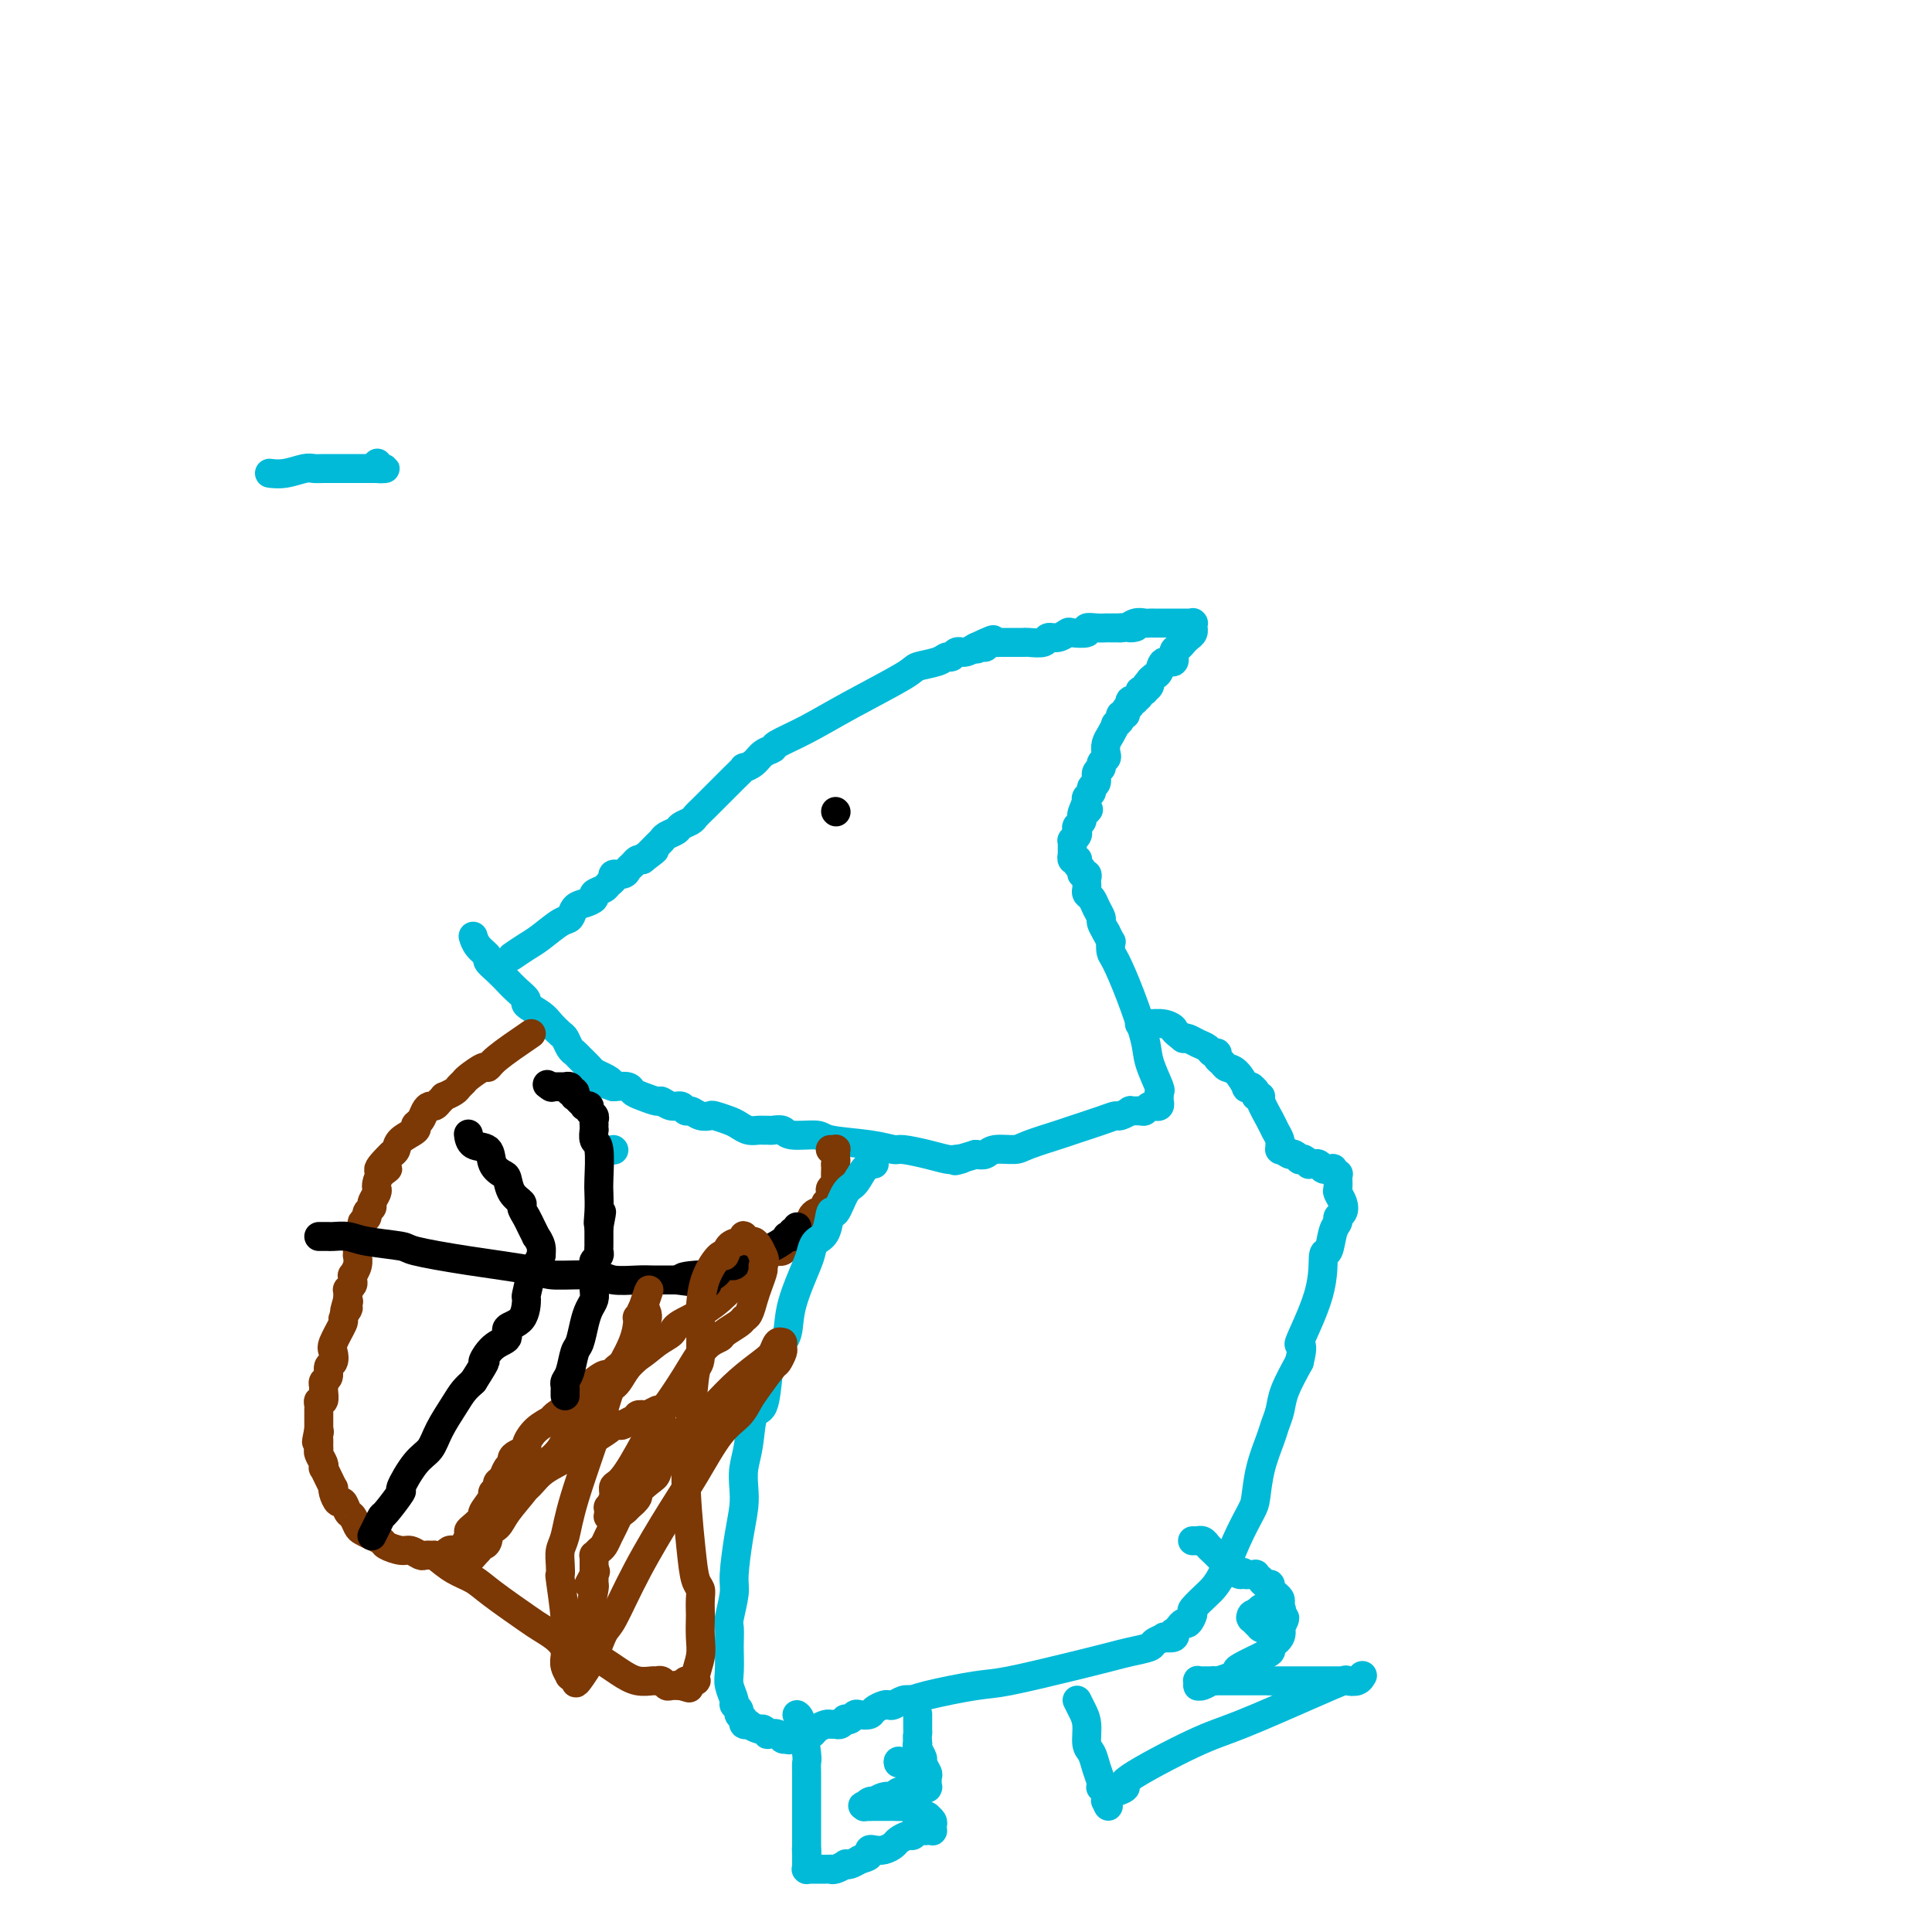 <svg viewBox='0 0 400 400' version='1.1' xmlns='http://www.w3.org/2000/svg' xmlns:xlink='http://www.w3.org/1999/xlink'><g fill='none' stroke='#00BAD8' stroke-width='6' stroke-linecap='round' stroke-linejoin='round'><path d='M127,238c0.000,0.000 0.100,0.100 0.1,0.1'/><path d='M106,198c1.035,-0.706 2.069,-1.411 3,-2c0.931,-0.589 1.757,-1.061 3,-2c1.243,-0.939 2.901,-2.346 4,-3c1.099,-0.654 1.637,-0.557 2,-1c0.363,-0.443 0.549,-1.428 1,-2c0.451,-0.572 1.167,-0.731 2,-1c0.833,-0.269 1.783,-0.649 2,-1c0.217,-0.351 -0.297,-0.672 0,-1c0.297,-0.328 1.407,-0.661 2,-1c0.593,-0.339 0.670,-0.682 1,-1c0.330,-0.318 0.915,-0.610 1,-1c0.085,-0.390 -0.328,-0.879 0,-1c0.328,-0.121 1.397,0.125 2,0c0.603,-0.125 0.739,-0.621 1,-1c0.261,-0.379 0.647,-0.640 1,-1c0.353,-0.360 0.672,-0.817 1,-1c0.328,-0.183 0.664,-0.091 1,0'/><path d='M133,178c4.432,-3.350 2.013,-1.724 1,-1c-1.013,0.724 -0.618,0.545 0,0c0.618,-0.545 1.460,-1.455 2,-2c0.540,-0.545 0.779,-0.723 1,-1c0.221,-0.277 0.426,-0.651 1,-1c0.574,-0.349 1.517,-0.673 2,-1c0.483,-0.327 0.504,-0.659 1,-1c0.496,-0.341 1.466,-0.693 2,-1c0.534,-0.307 0.632,-0.571 1,-1c0.368,-0.429 1.007,-1.023 2,-2c0.993,-0.977 2.341,-2.338 3,-3c0.659,-0.662 0.627,-0.624 1,-1c0.373,-0.376 1.149,-1.165 2,-2c0.851,-0.835 1.777,-1.716 2,-2c0.223,-0.284 -0.256,0.027 0,0c0.256,-0.027 1.248,-0.393 2,-1c0.752,-0.607 1.265,-1.454 2,-2c0.735,-0.546 1.693,-0.790 2,-1c0.307,-0.210 -0.037,-0.385 1,-1c1.037,-0.615 3.454,-1.670 6,-3c2.546,-1.330 5.221,-2.935 9,-5c3.779,-2.065 8.662,-4.591 11,-6c2.338,-1.409 2.132,-1.702 3,-2c0.868,-0.298 2.811,-0.602 4,-1c1.189,-0.398 1.624,-0.892 2,-1c0.376,-0.108 0.691,0.168 1,0c0.309,-0.168 0.610,-0.780 1,-1c0.390,-0.220 0.867,-0.049 1,0c0.133,0.049 -0.080,-0.025 0,0c0.080,0.025 0.451,0.150 1,0c0.549,-0.150 1.274,-0.575 2,-1'/><path d='M202,134c6.582,-3.090 2.537,-0.814 1,0c-1.537,0.814 -0.565,0.165 0,0c0.565,-0.165 0.725,0.152 1,0c0.275,-0.152 0.665,-0.773 1,-1c0.335,-0.227 0.614,-0.061 1,0c0.386,0.061 0.878,0.016 1,0c0.122,-0.016 -0.125,-0.004 0,0c0.125,0.004 0.621,0.001 1,0c0.379,-0.001 0.641,-0.000 1,0c0.359,0.000 0.814,0.000 1,0c0.186,-0.000 0.101,-0.000 0,0c-0.101,0.000 -0.219,-0.000 0,0c0.219,0.000 0.777,0.000 1,0c0.223,-0.000 0.113,-0.000 0,0c-0.113,0.000 -0.230,0.001 0,0c0.230,-0.001 0.806,-0.004 1,0c0.194,0.004 0.005,0.016 0,0c-0.005,-0.016 0.174,-0.061 1,0c0.826,0.061 2.299,0.226 3,0c0.701,-0.226 0.630,-0.844 1,-1c0.370,-0.156 1.180,0.151 2,0c0.820,-0.151 1.651,-0.758 2,-1c0.349,-0.242 0.217,-0.117 1,0c0.783,0.117 2.482,0.228 3,0c0.518,-0.228 -0.146,-0.793 0,-1c0.146,-0.207 1.103,-0.055 2,0c0.897,0.055 1.735,0.015 2,0c0.265,-0.015 -0.044,-0.004 0,0c0.044,0.004 0.441,0.001 1,0c0.559,-0.001 1.279,-0.001 2,0'/><path d='M232,130c5.062,-0.558 2.716,0.047 2,0c-0.716,-0.047 0.197,-0.745 1,-1c0.803,-0.255 1.496,-0.068 2,0c0.504,0.068 0.817,0.018 1,0c0.183,-0.018 0.234,-0.005 1,0c0.766,0.005 2.248,0.001 3,0c0.752,-0.001 0.775,-0.000 1,0c0.225,0.000 0.653,0.000 1,0c0.347,-0.000 0.615,-0.000 1,0c0.385,0.000 0.888,-0.000 1,0c0.112,0.000 -0.166,0.000 0,0c0.166,-0.000 0.777,-0.001 1,0c0.223,0.001 0.060,0.004 0,0c-0.060,-0.004 -0.016,-0.016 0,0c0.016,0.016 0.005,0.060 0,0c-0.005,-0.060 -0.004,-0.223 0,0c0.004,0.223 0.012,0.833 0,1c-0.012,0.167 -0.044,-0.110 0,0c0.044,0.110 0.165,0.605 0,1c-0.165,0.395 -0.617,0.688 -1,1c-0.383,0.312 -0.698,0.642 -1,1c-0.302,0.358 -0.592,0.744 -1,1c-0.408,0.256 -0.935,0.383 -1,1c-0.065,0.617 0.334,1.723 0,2c-0.334,0.277 -1.399,-0.276 -2,0c-0.601,0.276 -0.739,1.382 -1,2c-0.261,0.618 -0.646,0.748 -1,1c-0.354,0.252 -0.677,0.626 -1,1'/><path d='M238,141c-1.388,1.559 -0.357,0.456 0,0c0.357,-0.456 0.039,-0.267 0,0c-0.039,0.267 0.201,0.610 0,1c-0.201,0.390 -0.842,0.826 -1,1c-0.158,0.174 0.169,0.085 0,0c-0.169,-0.085 -0.834,-0.167 -1,0c-0.166,0.167 0.166,0.584 0,1c-0.166,0.416 -0.829,0.829 -1,1c-0.171,0.171 0.152,0.098 0,0c-0.152,-0.098 -0.777,-0.220 -1,0c-0.223,0.220 -0.045,0.781 0,1c0.045,0.219 -0.045,0.097 0,0c0.045,-0.097 0.223,-0.167 0,0c-0.223,0.167 -0.848,0.571 -1,1c-0.152,0.429 0.170,0.884 0,1c-0.170,0.116 -0.833,-0.106 -1,0c-0.167,0.106 0.162,0.542 0,1c-0.162,0.458 -0.814,0.938 -1,1c-0.186,0.062 0.095,-0.296 0,0c-0.095,0.296 -0.565,1.245 -1,2c-0.435,0.755 -0.833,1.316 -1,2c-0.167,0.684 -0.101,1.492 0,2c0.101,0.508 0.238,0.717 0,1c-0.238,0.283 -0.853,0.639 -1,1c-0.147,0.361 0.172,0.727 0,1c-0.172,0.273 -0.834,0.454 -1,1c-0.166,0.546 0.166,1.456 0,2c-0.166,0.544 -0.828,0.723 -1,1c-0.172,0.277 0.146,0.651 0,1c-0.146,0.349 -0.756,0.671 -1,1c-0.244,0.329 -0.122,0.664 0,1'/><path d='M225,166c-2.029,4.333 -0.600,2.667 0,2c0.600,-0.667 0.371,-0.333 0,0c-0.371,0.333 -0.883,0.666 -1,1c-0.117,0.334 0.161,0.668 0,1c-0.161,0.332 -0.761,0.663 -1,1c-0.239,0.337 -0.117,0.682 0,1c0.117,0.318 0.227,0.610 0,1c-0.227,0.390 -0.793,0.879 -1,1c-0.207,0.121 -0.056,-0.125 0,0c0.056,0.125 0.015,0.621 0,1c-0.015,0.379 -0.005,0.641 0,1c0.005,0.359 0.005,0.814 0,1c-0.005,0.186 -0.015,0.101 0,0c0.015,-0.101 0.056,-0.220 0,0c-0.056,0.220 -0.207,0.780 0,1c0.207,0.220 0.772,0.101 1,0c0.228,-0.101 0.117,-0.186 0,0c-0.117,0.186 -0.242,0.641 0,1c0.242,0.359 0.849,0.621 1,1c0.151,0.379 -0.156,0.875 0,1c0.156,0.125 0.773,-0.121 1,0c0.227,0.121 0.064,0.609 0,1c-0.064,0.391 -0.028,0.685 0,1c0.028,0.315 0.050,0.652 0,1c-0.050,0.348 -0.172,0.708 0,1c0.172,0.292 0.637,0.515 1,1c0.363,0.485 0.623,1.233 1,2c0.377,0.767 0.871,1.553 1,2c0.129,0.447 -0.106,0.556 0,1c0.106,0.444 0.553,1.222 1,2'/><path d='M229,193c1.316,2.663 1.106,1.822 1,2c-0.106,0.178 -0.107,1.375 0,2c0.107,0.625 0.323,0.679 1,2c0.677,1.321 1.813,3.908 3,7c1.187,3.092 2.423,6.689 3,9c0.577,2.311 0.494,3.336 1,5c0.506,1.664 1.600,3.966 2,5c0.400,1.034 0.107,0.799 0,1c-0.107,0.201 -0.029,0.837 0,1c0.029,0.163 0.009,-0.149 0,0c-0.009,0.149 -0.006,0.758 0,1c0.006,0.242 0.017,0.118 0,0c-0.017,-0.118 -0.060,-0.229 0,0c0.060,0.229 0.223,0.797 0,1c-0.223,0.203 -0.832,0.040 -1,0c-0.168,-0.040 0.105,0.042 0,0c-0.105,-0.042 -0.586,-0.208 -1,0c-0.414,0.208 -0.759,0.792 -1,1c-0.241,0.208 -0.378,0.041 -1,0c-0.622,-0.041 -1.727,0.043 -2,0c-0.273,-0.043 0.288,-0.215 0,0c-0.288,0.215 -1.424,0.816 -2,1c-0.576,0.184 -0.592,-0.049 -1,0c-0.408,0.049 -1.210,0.381 -3,1c-1.790,0.619 -4.570,1.524 -6,2c-1.430,0.476 -1.510,0.524 -3,1c-1.490,0.476 -4.391,1.382 -6,2c-1.609,0.618 -1.926,0.949 -3,1c-1.074,0.051 -2.905,-0.179 -4,0c-1.095,0.179 -1.456,0.765 -2,1c-0.544,0.235 -1.272,0.117 -2,0'/><path d='M202,239c-6.518,1.931 -3.813,1.260 -3,1c0.813,-0.260 -0.266,-0.107 -1,0c-0.734,0.107 -1.122,0.169 -2,0c-0.878,-0.169 -2.246,-0.570 -4,-1c-1.754,-0.430 -3.895,-0.890 -5,-1c-1.105,-0.110 -1.175,0.129 -2,0c-0.825,-0.129 -2.405,-0.627 -5,-1c-2.595,-0.373 -6.205,-0.622 -8,-1c-1.795,-0.378 -1.776,-0.886 -3,-1c-1.224,-0.114 -3.690,0.166 -5,0c-1.310,-0.166 -1.463,-0.777 -2,-1c-0.537,-0.223 -1.456,-0.059 -2,0c-0.544,0.059 -0.712,0.013 -1,0c-0.288,-0.013 -0.695,0.008 -1,0c-0.305,-0.008 -0.509,-0.044 -1,0c-0.491,0.044 -1.268,0.169 -2,0c-0.732,-0.169 -1.417,-0.633 -2,-1c-0.583,-0.367 -1.063,-0.638 -2,-1c-0.937,-0.362 -2.331,-0.814 -3,-1c-0.669,-0.186 -0.612,-0.107 -1,0c-0.388,0.107 -1.220,0.240 -2,0c-0.780,-0.240 -1.509,-0.853 -2,-1c-0.491,-0.147 -0.746,0.172 -1,0c-0.254,-0.172 -0.508,-0.834 -1,-1c-0.492,-0.166 -1.221,0.163 -2,0c-0.779,-0.163 -1.608,-0.818 -2,-1c-0.392,-0.182 -0.348,0.109 -1,0c-0.652,-0.109 -1.999,-0.617 -3,-1c-1.001,-0.383 -1.654,-0.642 -2,-1c-0.346,-0.358 -0.385,-0.817 -1,-1c-0.615,-0.183 -1.808,-0.092 -3,0'/><path d='M127,225c-4.837,-1.572 -1.930,-1.002 -1,-1c0.930,0.002 -0.118,-0.563 -1,-1c-0.882,-0.437 -1.598,-0.746 -2,-1c-0.402,-0.254 -0.489,-0.453 -1,-1c-0.511,-0.547 -1.445,-1.441 -2,-2c-0.555,-0.559 -0.729,-0.783 -1,-1c-0.271,-0.217 -0.637,-0.428 -1,-1c-0.363,-0.572 -0.722,-1.505 -1,-2c-0.278,-0.495 -0.476,-0.552 -1,-1c-0.524,-0.448 -1.375,-1.288 -2,-2c-0.625,-0.712 -1.023,-1.295 -2,-2c-0.977,-0.705 -2.534,-1.532 -3,-2c-0.466,-0.468 0.157,-0.576 0,-1c-0.157,-0.424 -1.094,-1.164 -2,-2c-0.906,-0.836 -1.782,-1.767 -2,-2c-0.218,-0.233 0.222,0.233 0,0c-0.222,-0.233 -1.107,-1.166 -2,-2c-0.893,-0.834 -1.795,-1.569 -2,-2c-0.205,-0.431 0.285,-0.559 0,-1c-0.285,-0.441 -1.346,-1.196 -2,-2c-0.654,-0.804 -0.901,-1.658 -1,-2c-0.099,-0.342 -0.049,-0.171 0,0'/></g>
<g fill='none' stroke='#000000' stroke-width='6' stroke-linecap='round' stroke-linejoin='round'><path d='M173,168c0.000,0.000 0.100,0.100 0.1,0.1'/></g>
<g fill='none' stroke='#7C3805' stroke-width='6' stroke-linecap='round' stroke-linejoin='round'><path d='M110,214c-2.740,1.872 -5.479,3.744 -7,5c-1.521,1.256 -1.822,1.895 -2,2c-0.178,0.105 -0.231,-0.323 -1,0c-0.769,0.323 -2.252,1.397 -3,2c-0.748,0.603 -0.760,0.735 -1,1c-0.240,0.265 -0.708,0.662 -1,1c-0.292,0.338 -0.407,0.616 -1,1c-0.593,0.384 -1.664,0.873 -2,1c-0.336,0.127 0.065,-0.108 0,0c-0.065,0.108 -0.594,0.557 -1,1c-0.406,0.443 -0.688,0.878 -1,1c-0.312,0.122 -0.655,-0.070 -1,0c-0.345,0.070 -0.691,0.403 -1,1c-0.309,0.597 -0.579,1.459 -1,2c-0.421,0.541 -0.991,0.761 -1,1c-0.009,0.239 0.544,0.497 0,1c-0.544,0.503 -2.185,1.251 -3,2c-0.815,0.749 -0.804,1.500 -1,2c-0.196,0.500 -0.598,0.750 -1,1'/><path d='M81,239c-4.668,4.515 -1.838,3.303 -1,3c0.838,-0.303 -0.315,0.304 -1,1c-0.685,0.696 -0.900,1.482 -1,2c-0.100,0.518 -0.083,0.769 0,1c0.083,0.231 0.234,0.443 0,1c-0.234,0.557 -0.851,1.459 -1,2c-0.149,0.541 0.171,0.721 0,1c-0.171,0.279 -0.834,0.655 -1,1c-0.166,0.345 0.166,0.657 0,1c-0.166,0.343 -0.829,0.717 -1,1c-0.171,0.283 0.150,0.475 0,1c-0.150,0.525 -0.772,1.385 -1,2c-0.228,0.615 -0.061,0.986 0,1c0.061,0.014 0.017,-0.331 0,0c-0.017,0.331 -0.008,1.336 0,2c0.008,0.664 0.016,0.986 0,1c-0.016,0.014 -0.057,-0.280 0,0c0.057,0.280 0.212,1.136 0,2c-0.212,0.864 -0.793,1.738 -1,2c-0.207,0.262 -0.041,-0.089 0,0c0.041,0.089 -0.041,0.616 0,1c0.041,0.384 0.207,0.624 0,1c-0.207,0.376 -0.788,0.889 -1,1c-0.212,0.111 -0.057,-0.181 0,0c0.057,0.181 0.015,0.833 0,1c-0.015,0.167 -0.004,-0.151 0,0c0.004,0.151 0.001,0.773 0,1c-0.001,0.227 -0.000,0.061 0,0c0.000,-0.061 0.000,-0.016 0,0c-0.000,0.016 -0.000,0.005 0,0c0.000,-0.005 0.000,-0.002 0,0'/><path d='M72,269c-1.392,4.869 -0.373,2.040 0,1c0.373,-1.040 0.100,-0.293 0,0c-0.100,0.293 -0.027,0.132 0,0c0.027,-0.132 0.008,-0.233 0,0c-0.008,0.233 -0.007,0.802 0,1c0.007,0.198 0.018,0.025 0,0c-0.018,-0.025 -0.065,0.098 0,0c0.065,-0.098 0.241,-0.417 0,0c-0.241,0.417 -0.901,1.569 -1,2c-0.099,0.431 0.362,0.142 0,1c-0.362,0.858 -1.546,2.864 -2,4c-0.454,1.136 -0.178,1.404 0,2c0.178,0.596 0.258,1.522 0,2c-0.258,0.478 -0.854,0.508 -1,1c-0.146,0.492 0.158,1.446 0,2c-0.158,0.554 -0.778,0.708 -1,1c-0.222,0.292 -0.045,0.722 0,1c0.045,0.278 -0.040,0.404 0,1c0.040,0.596 0.207,1.660 0,2c-0.207,0.340 -0.788,-0.046 -1,0c-0.212,0.046 -0.057,0.524 0,1c0.057,0.476 0.015,0.951 0,1c-0.015,0.049 -0.004,-0.327 0,0c0.004,0.327 0.001,1.358 0,2c-0.001,0.642 -0.000,0.894 0,1c0.000,0.106 0.000,0.067 0,0c-0.000,-0.067 -0.000,-0.162 0,0c0.000,0.162 0.000,0.581 0,1'/><path d='M66,296c-0.928,4.415 -0.249,1.954 0,1c0.249,-0.954 0.067,-0.400 0,0c-0.067,0.400 -0.018,0.647 0,1c0.018,0.353 0.005,0.813 0,1c-0.005,0.187 -0.001,0.102 0,0c0.001,-0.102 -0.001,-0.221 0,0c0.001,0.221 0.004,0.784 0,1c-0.004,0.216 -0.015,0.087 0,0c0.015,-0.087 0.056,-0.130 0,0c-0.056,0.130 -0.208,0.433 0,1c0.208,0.567 0.778,1.399 1,2c0.222,0.601 0.098,0.969 0,1c-0.098,0.031 -0.171,-0.277 0,0c0.171,0.277 0.585,1.140 1,2c0.415,0.860 0.832,1.717 1,2c0.168,0.283 0.086,-0.008 0,0c-0.086,0.008 -0.178,0.316 0,1c0.178,0.684 0.625,1.745 1,2c0.375,0.255 0.677,-0.297 1,0c0.323,0.297 0.667,1.441 1,2c0.333,0.559 0.657,0.531 1,1c0.343,0.469 0.706,1.435 1,2c0.294,0.565 0.519,0.730 1,1c0.481,0.270 1.217,0.646 2,1c0.783,0.354 1.614,0.687 2,1c0.386,0.313 0.326,0.606 1,1c0.674,0.394 2.081,0.890 3,1c0.919,0.110 1.349,-0.166 2,0c0.651,0.166 1.521,0.776 2,1c0.479,0.224 0.565,0.064 1,0c0.435,-0.064 1.217,-0.032 2,0'/><path d='M90,322c2.770,0.778 2.195,0.222 2,0c-0.195,-0.222 -0.011,-0.112 0,0c0.011,0.112 -0.152,0.224 0,0c0.152,-0.224 0.619,-0.785 1,-1c0.381,-0.215 0.676,-0.085 1,0c0.324,0.085 0.677,0.126 1,0c0.323,-0.126 0.617,-0.419 1,-1c0.383,-0.581 0.857,-1.449 1,-2c0.143,-0.551 -0.045,-0.785 0,-1c0.045,-0.215 0.323,-0.411 1,-1c0.677,-0.589 1.755,-1.572 2,-2c0.245,-0.428 -0.341,-0.300 0,-1c0.341,-0.700 1.611,-2.228 2,-3c0.389,-0.772 -0.103,-0.788 0,-1c0.103,-0.212 0.802,-0.620 1,-1c0.198,-0.380 -0.105,-0.732 0,-1c0.105,-0.268 0.618,-0.453 1,-1c0.382,-0.547 0.632,-1.456 1,-2c0.368,-0.544 0.854,-0.721 1,-1c0.146,-0.279 -0.047,-0.658 0,-1c0.047,-0.342 0.335,-0.645 1,-1c0.665,-0.355 1.706,-0.762 2,-1c0.294,-0.238 -0.159,-0.305 0,-1c0.159,-0.695 0.931,-2.016 2,-3c1.069,-0.984 2.437,-1.629 3,-2c0.563,-0.371 0.322,-0.466 1,-1c0.678,-0.534 2.276,-1.505 3,-2c0.724,-0.495 0.576,-0.514 1,-1c0.424,-0.486 1.422,-1.438 2,-2c0.578,-0.562 0.737,-0.732 1,-1c0.263,-0.268 0.632,-0.634 1,-1'/><path d='M123,286c3.084,-2.447 2.795,-1.065 3,-1c0.205,0.065 0.904,-1.189 2,-2c1.096,-0.811 2.589,-1.180 4,-2c1.411,-0.820 2.741,-2.092 4,-3c1.259,-0.908 2.448,-1.452 3,-2c0.552,-0.548 0.466,-1.101 2,-2c1.534,-0.899 4.687,-2.146 8,-5c3.313,-2.854 6.784,-7.316 9,-9c2.216,-1.684 3.176,-0.588 4,-1c0.824,-0.412 1.513,-2.330 2,-3c0.487,-0.670 0.771,-0.091 1,0c0.229,0.091 0.404,-0.305 1,-1c0.596,-0.695 1.614,-1.689 2,-2c0.386,-0.311 0.141,0.061 0,0c-0.141,-0.061 -0.178,-0.556 0,-1c0.178,-0.444 0.570,-0.836 1,-1c0.430,-0.164 0.899,-0.101 1,0c0.101,0.101 -0.165,0.239 0,0c0.165,-0.239 0.763,-0.855 1,-1c0.237,-0.145 0.115,0.183 0,0c-0.115,-0.183 -0.223,-0.875 0,-1c0.223,-0.125 0.778,0.319 1,0c0.222,-0.319 0.112,-1.399 0,-2c-0.112,-0.601 -0.226,-0.721 0,-1c0.226,-0.279 0.793,-0.715 1,-1c0.207,-0.285 0.056,-0.419 0,-1c-0.056,-0.581 -0.015,-1.609 0,-2c0.015,-0.391 0.004,-0.144 0,0c-0.004,0.144 -0.001,0.184 0,0c0.001,-0.184 0.001,-0.592 0,-1'/><path d='M173,241c0.155,-1.399 0.043,-0.897 0,-1c-0.043,-0.103 -0.015,-0.812 0,-1c0.015,-0.188 0.018,0.146 0,0c-0.018,-0.146 -0.057,-0.771 0,-1c0.057,-0.229 0.211,-0.061 0,0c-0.211,0.061 -0.788,0.017 -1,0c-0.212,-0.017 -0.061,-0.005 0,0c0.061,0.005 0.030,0.002 0,0'/></g>
<g fill='none' stroke='#000000' stroke-width='6' stroke-linecap='round' stroke-linejoin='round'><path d='M77,318c0.314,-0.616 0.628,-1.232 1,-2c0.372,-0.768 0.802,-1.686 1,-2c0.198,-0.314 0.164,-0.022 1,-1c0.836,-0.978 2.540,-3.225 3,-4c0.460,-0.775 -0.326,-0.076 0,-1c0.326,-0.924 1.764,-3.469 3,-5c1.236,-1.531 2.270,-2.048 3,-3c0.730,-0.952 1.154,-2.338 2,-4c0.846,-1.662 2.112,-3.601 3,-5c0.888,-1.399 1.396,-2.257 2,-3c0.604,-0.743 1.302,-1.372 2,-2'/><path d='M98,286c3.632,-5.699 2.213,-3.947 2,-4c-0.213,-0.053 0.780,-1.910 2,-3c1.220,-1.090 2.666,-1.413 3,-2c0.334,-0.587 -0.443,-1.439 0,-2c0.443,-0.561 2.107,-0.831 3,-2c0.893,-1.169 1.014,-3.235 1,-4c-0.014,-0.765 -0.162,-0.228 0,-1c0.162,-0.772 0.633,-2.853 1,-4c0.367,-1.147 0.630,-1.359 1,-2c0.370,-0.641 0.846,-1.711 1,-2c0.154,-0.289 -0.014,0.204 0,0c0.014,-0.204 0.211,-1.104 0,-2c-0.211,-0.896 -0.831,-1.788 -1,-2c-0.169,-0.212 0.114,0.256 0,0c-0.114,-0.256 -0.626,-1.236 -1,-2c-0.374,-0.764 -0.611,-1.312 -1,-2c-0.389,-0.688 -0.929,-1.518 -1,-2c-0.071,-0.482 0.328,-0.617 0,-1c-0.328,-0.383 -1.381,-1.013 -2,-2c-0.619,-0.987 -0.803,-2.329 -1,-3c-0.197,-0.671 -0.407,-0.671 -1,-1c-0.593,-0.329 -1.571,-0.989 -2,-2c-0.429,-1.011 -0.311,-2.374 -1,-3c-0.689,-0.626 -2.186,-0.515 -3,-1c-0.814,-0.485 -0.947,-1.567 -1,-2c-0.053,-0.433 -0.027,-0.216 0,0'/><path d='M66,256c0.320,0.002 0.640,0.003 1,0c0.360,-0.003 0.759,-0.012 1,0c0.241,0.012 0.323,0.044 1,0c0.677,-0.044 1.948,-0.164 3,0c1.052,0.164 1.886,0.611 4,1c2.114,0.389 5.509,0.721 7,1c1.491,0.279 1.078,0.504 3,1c1.922,0.496 6.178,1.261 11,2c4.822,0.739 10.208,1.452 13,2c2.792,0.548 2.989,0.931 5,1c2.011,0.069 5.837,-0.178 8,0c2.163,0.178 2.663,0.780 4,1c1.337,0.220 3.510,0.059 5,0c1.490,-0.059 2.296,-0.016 3,0c0.704,0.016 1.305,0.004 2,0c0.695,-0.004 1.484,-0.001 2,0c0.516,0.001 0.758,0.001 1,0'/><path d='M140,265c11.793,1.454 4.276,0.588 2,0c-2.276,-0.588 0.688,-0.898 2,-1c1.312,-0.102 0.971,0.003 1,0c0.029,-0.003 0.429,-0.113 1,0c0.571,0.113 1.313,0.449 2,0c0.687,-0.449 1.319,-1.682 2,-2c0.681,-0.318 1.412,0.279 2,0c0.588,-0.279 1.032,-1.434 2,-2c0.968,-0.566 2.460,-0.543 4,-1c1.540,-0.457 3.130,-1.394 4,-2c0.870,-0.606 1.022,-0.881 1,-1c-0.022,-0.119 -0.216,-0.084 0,0c0.216,0.084 0.842,0.215 1,0c0.158,-0.215 -0.154,-0.776 0,-1c0.154,-0.224 0.773,-0.112 1,0c0.227,0.112 0.061,0.222 0,0c-0.061,-0.222 -0.017,-0.778 0,-1c0.017,-0.222 0.009,-0.111 0,0'/><path d='M117,289c-0.006,-0.332 -0.013,-0.663 0,-1c0.013,-0.337 0.045,-0.679 0,-1c-0.045,-0.321 -0.167,-0.620 0,-1c0.167,-0.380 0.622,-0.840 1,-2c0.378,-1.160 0.679,-3.021 1,-4c0.321,-0.979 0.660,-1.076 1,-2c0.340,-0.924 0.679,-2.674 1,-4c0.321,-1.326 0.622,-2.229 1,-3c0.378,-0.771 0.832,-1.411 1,-2c0.168,-0.589 0.049,-1.127 0,-2c-0.049,-0.873 -0.027,-2.079 0,-3c0.027,-0.921 0.060,-1.556 0,-2c-0.060,-0.444 -0.212,-0.696 0,-1c0.212,-0.304 0.789,-0.658 1,-1c0.211,-0.342 0.057,-0.672 0,-1c-0.057,-0.328 -0.015,-0.655 0,-1c0.015,-0.345 0.004,-0.708 0,-1c-0.004,-0.292 -0.001,-0.512 0,-1c0.001,-0.488 0.001,-1.244 0,-2'/><path d='M124,254c1.083,-5.578 0.291,-2.024 0,-1c-0.291,1.024 -0.082,-0.484 0,-2c0.082,-1.516 0.036,-3.041 0,-4c-0.036,-0.959 -0.062,-1.352 0,-3c0.062,-1.648 0.213,-4.550 0,-6c-0.213,-1.450 -0.789,-1.449 -1,-2c-0.211,-0.551 -0.055,-1.653 0,-2c0.055,-0.347 0.011,0.062 0,0c-0.011,-0.062 0.012,-0.595 0,-1c-0.012,-0.405 -0.060,-0.683 0,-1c0.060,-0.317 0.227,-0.673 0,-1c-0.227,-0.327 -0.848,-0.626 -1,-1c-0.152,-0.374 0.166,-0.822 0,-1c-0.166,-0.178 -0.815,-0.085 -1,0c-0.185,0.085 0.095,0.163 0,0c-0.095,-0.163 -0.565,-0.565 -1,-1c-0.435,-0.435 -0.834,-0.901 -1,-1c-0.166,-0.099 -0.097,0.171 0,0c0.097,-0.171 0.223,-0.782 0,-1c-0.223,-0.218 -0.796,-0.044 -1,0c-0.204,0.044 -0.040,-0.041 0,0c0.040,0.041 -0.046,0.207 0,0c0.046,-0.207 0.222,-0.788 0,-1c-0.222,-0.212 -0.843,-0.057 -1,0c-0.157,0.057 0.151,0.015 0,0c-0.151,-0.015 -0.762,-0.004 -1,0c-0.238,0.004 -0.102,0.001 0,0c0.102,-0.001 0.172,-0.000 0,0c-0.172,0.000 -0.585,0.000 -1,0c-0.415,-0.000 -0.833,-0.000 -1,0c-0.167,0.000 -0.084,0.000 0,0'/><path d='M114,225c-1.393,-0.929 -0.375,-0.250 0,0c0.375,0.250 0.107,0.071 0,0c-0.107,-0.071 -0.054,-0.036 0,0'/></g>
<g fill='none' stroke='#00BAD8' stroke-width='6' stroke-linecap='round' stroke-linejoin='round'><path d='M181,241c-0.665,0.109 -1.330,0.218 -2,1c-0.670,0.782 -1.344,2.237 -2,3c-0.656,0.763 -1.293,0.833 -2,2c-0.707,1.167 -1.485,3.429 -2,4c-0.515,0.571 -0.766,-0.550 -1,0c-0.234,0.550 -0.452,2.771 -1,4c-0.548,1.229 -1.427,1.466 -2,2c-0.573,0.534 -0.839,1.364 -1,2c-0.161,0.636 -0.219,1.078 -1,3c-0.781,1.922 -2.287,5.325 -3,8c-0.713,2.675 -0.632,4.621 -1,6c-0.368,1.379 -1.184,2.189 -2,3'/><path d='M161,279c-1.659,4.409 -1.807,4.433 -2,6c-0.193,1.567 -0.430,4.677 -1,6c-0.570,1.323 -1.473,0.859 -2,2c-0.527,1.141 -0.680,3.886 -1,6c-0.320,2.114 -0.808,3.595 -1,5c-0.192,1.405 -0.089,2.733 0,4c0.089,1.267 0.164,2.472 0,4c-0.164,1.528 -0.566,3.377 -1,6c-0.434,2.623 -0.901,6.019 -1,8c-0.099,1.981 0.170,2.545 0,4c-0.170,1.455 -0.777,3.800 -1,5c-0.223,1.200 -0.061,1.254 0,2c0.061,0.746 0.020,2.182 0,3c-0.020,0.818 -0.021,1.017 0,2c0.021,0.983 0.062,2.750 0,4c-0.062,1.250 -0.228,1.984 0,3c0.228,1.016 0.850,2.313 1,3c0.150,0.687 -0.171,0.762 0,1c0.171,0.238 0.835,0.638 1,1c0.165,0.362 -0.168,0.684 0,1c0.168,0.316 0.836,0.625 1,1c0.164,0.375 -0.178,0.818 0,1c0.178,0.182 0.875,0.105 1,0c0.125,-0.105 -0.322,-0.238 0,0c0.322,0.238 1.414,0.847 2,1c0.586,0.153 0.668,-0.152 1,0c0.332,0.152 0.915,0.759 1,1c0.085,0.241 -0.328,0.116 0,0c0.328,-0.116 1.396,-0.224 2,0c0.604,0.224 0.744,0.778 1,1c0.256,0.222 0.628,0.111 1,0'/><path d='M163,360c1.119,0.464 -0.083,0.125 0,0c0.083,-0.125 1.452,-0.036 2,0c0.548,0.036 0.274,0.018 0,0'/><path d='M165,360c0.302,-0.032 0.605,-0.064 1,0c0.395,0.064 0.883,0.224 1,0c0.117,-0.224 -0.137,-0.830 0,-1c0.137,-0.170 0.667,0.098 1,0c0.333,-0.098 0.470,-0.561 1,-1c0.530,-0.439 1.452,-0.853 2,-1c0.548,-0.147 0.720,-0.025 1,0c0.280,0.025 0.666,-0.045 1,0c0.334,0.045 0.614,0.204 1,0c0.386,-0.204 0.876,-0.773 1,-1c0.124,-0.227 -0.117,-0.113 0,0c0.117,0.113 0.594,0.224 1,0c0.406,-0.224 0.742,-0.782 1,-1c0.258,-0.218 0.436,-0.097 1,0c0.564,0.097 1.512,0.171 2,0c0.488,-0.171 0.515,-0.585 1,-1c0.485,-0.415 1.428,-0.829 2,-1c0.572,-0.171 0.772,-0.097 1,0c0.228,0.097 0.485,0.219 1,0c0.515,-0.219 1.290,-0.777 2,-1c0.710,-0.223 1.355,-0.112 2,0'/><path d='M189,352c3.676,-1.208 0.865,-0.228 0,0c-0.865,0.228 0.215,-0.296 3,-1c2.785,-0.704 7.275,-1.589 10,-2c2.725,-0.411 3.683,-0.348 7,-1c3.317,-0.652 8.992,-2.020 13,-3c4.008,-0.980 6.350,-1.573 8,-2c1.650,-0.427 2.608,-0.689 4,-1c1.392,-0.311 3.218,-0.671 4,-1c0.782,-0.329 0.521,-0.628 1,-1c0.479,-0.372 1.697,-0.817 2,-1c0.303,-0.183 -0.308,-0.104 0,0c0.308,0.104 1.536,0.234 2,0c0.464,-0.234 0.165,-0.831 0,-1c-0.165,-0.169 -0.197,0.091 0,0c0.197,-0.091 0.624,-0.533 1,-1c0.376,-0.467 0.700,-0.959 1,-1c0.300,-0.041 0.576,0.369 1,0c0.424,-0.369 0.994,-1.516 1,-2c0.006,-0.484 -0.554,-0.304 0,-1c0.554,-0.696 2.222,-2.266 3,-3c0.778,-0.734 0.667,-0.630 1,-1c0.333,-0.370 1.110,-1.212 2,-3c0.890,-1.788 1.891,-4.520 3,-7c1.109,-2.480 2.324,-4.708 3,-6c0.676,-1.292 0.811,-1.647 1,-3c0.189,-1.353 0.430,-3.704 1,-6c0.570,-2.296 1.468,-4.538 2,-6c0.532,-1.462 0.699,-2.144 1,-3c0.301,-0.856 0.735,-1.884 1,-3c0.265,-1.116 0.361,-2.319 1,-4c0.639,-1.681 1.819,-3.841 3,-6'/><path d='M269,282c1.317,-5.225 -0.391,-2.786 0,-4c0.391,-1.214 2.879,-6.079 4,-10c1.121,-3.921 0.874,-6.896 1,-8c0.126,-1.104 0.626,-0.337 1,-1c0.374,-0.663 0.623,-2.758 1,-4c0.377,-1.242 0.882,-1.632 1,-2c0.118,-0.368 -0.150,-0.713 0,-1c0.150,-0.287 0.720,-0.514 1,-1c0.280,-0.486 0.271,-1.230 0,-2c-0.271,-0.770 -0.804,-1.564 -1,-2c-0.196,-0.436 -0.057,-0.513 0,-1c0.057,-0.487 0.030,-1.384 0,-2c-0.030,-0.616 -0.065,-0.950 0,-1c0.065,-0.050 0.229,0.183 0,0c-0.229,-0.183 -0.850,-0.781 -1,-1c-0.150,-0.219 0.170,-0.059 0,0c-0.170,0.059 -0.829,0.017 -1,0c-0.171,-0.017 0.147,-0.008 0,0c-0.147,0.008 -0.760,0.016 -1,0c-0.240,-0.016 -0.107,-0.057 0,0c0.107,0.057 0.187,0.212 0,0c-0.187,-0.212 -0.641,-0.793 -1,-1c-0.359,-0.207 -0.622,-0.042 -1,0c-0.378,0.042 -0.871,-0.040 -1,0c-0.129,0.040 0.106,0.203 0,0c-0.106,-0.203 -0.554,-0.772 -1,-1c-0.446,-0.228 -0.890,-0.113 -1,0c-0.110,0.113 0.115,0.226 0,0c-0.115,-0.226 -0.569,-0.792 -1,-1c-0.431,-0.208 -0.837,-0.060 -1,0c-0.163,0.060 -0.081,0.030 0,0'/><path d='M267,239c-1.790,-0.845 -1.264,-0.957 -1,-1c0.264,-0.043 0.267,-0.015 0,0c-0.267,0.015 -0.804,0.018 -1,0c-0.196,-0.018 -0.053,-0.057 0,0c0.053,0.057 0.015,0.209 0,0c-0.015,-0.209 -0.007,-0.781 0,-1c0.007,-0.219 0.014,-0.087 0,0c-0.014,0.087 -0.050,0.128 0,0c0.050,-0.128 0.186,-0.427 0,-1c-0.186,-0.573 -0.695,-1.421 -1,-2c-0.305,-0.579 -0.406,-0.890 -1,-2c-0.594,-1.110 -1.680,-3.019 -2,-4c-0.320,-0.981 0.124,-1.033 0,-1c-0.124,0.033 -0.818,0.152 -1,0c-0.182,-0.152 0.149,-0.577 0,-1c-0.149,-0.423 -0.776,-0.846 -1,-1c-0.224,-0.154 -0.044,-0.038 0,0c0.044,0.038 -0.046,-0.000 0,0c0.046,0.000 0.230,0.039 0,0c-0.230,-0.039 -0.873,-0.157 -1,0c-0.127,0.157 0.263,0.589 0,0c-0.263,-0.589 -1.180,-2.200 -2,-3c-0.820,-0.800 -1.543,-0.788 -2,-1c-0.457,-0.212 -0.646,-0.648 -1,-1c-0.354,-0.352 -0.871,-0.619 -1,-1c-0.129,-0.381 0.131,-0.876 0,-1c-0.131,-0.124 -0.651,0.124 -1,0c-0.349,-0.124 -0.527,-0.621 -1,-1c-0.473,-0.379 -1.243,-0.641 -2,-1c-0.757,-0.359 -1.502,-0.817 -2,-1c-0.498,-0.183 -0.749,-0.092 -1,0'/><path d='M245,215c-2.547,-1.939 -1.916,-1.788 -2,-2c-0.084,-0.212 -0.884,-0.789 -2,-1c-1.116,-0.211 -2.547,-0.057 -3,0c-0.453,0.057 0.071,0.015 0,0c-0.071,-0.015 -0.737,-0.004 -1,0c-0.263,0.004 -0.123,0.001 0,0c0.123,-0.001 0.229,-0.000 0,0c-0.229,0.000 -0.792,0.000 -1,0c-0.208,-0.000 -0.059,-0.000 0,0c0.059,0.000 0.030,0.000 0,0'/></g>
<g fill='none' stroke='#7C3805' stroke-width='6' stroke-linecap='round' stroke-linejoin='round'><path d='M90,322c1.307,1.095 2.614,2.190 4,3c1.386,0.810 2.851,1.333 4,2c1.149,0.667 1.984,1.476 4,3c2.016,1.524 5.215,3.761 7,5c1.785,1.239 2.156,1.478 3,2c0.844,0.522 2.161,1.326 3,2c0.839,0.674 1.200,1.218 2,2c0.800,0.782 2.039,1.803 3,2c0.961,0.197 1.644,-0.430 3,0c1.356,0.430 3.386,1.918 5,3c1.614,1.082 2.814,1.758 4,2c1.186,0.242 2.359,0.051 3,0c0.641,-0.051 0.752,0.039 1,0c0.248,-0.039 0.633,-0.206 1,0c0.367,0.206 0.714,0.786 1,1c0.286,0.214 0.510,0.061 1,0c0.490,-0.061 1.245,-0.031 2,0'/><path d='M141,349c3.267,0.933 0.936,0.264 0,0c-0.936,-0.264 -0.476,-0.124 0,0c0.476,0.124 0.969,0.231 1,0c0.031,-0.231 -0.398,-0.801 0,-1c0.398,-0.199 1.623,-0.026 2,0c0.377,0.026 -0.095,-0.096 0,-1c0.095,-0.904 0.757,-2.592 1,-4c0.243,-1.408 0.066,-2.538 0,-4c-0.066,-1.462 -0.021,-3.257 0,-4c0.021,-0.743 0.017,-0.433 0,-1c-0.017,-0.567 -0.048,-2.009 0,-3c0.048,-0.991 0.173,-1.530 0,-2c-0.173,-0.470 -0.646,-0.869 -1,-2c-0.354,-1.131 -0.588,-2.992 -1,-7c-0.412,-4.008 -1.000,-10.161 -1,-15c-0.000,-4.839 0.588,-8.364 1,-12c0.412,-3.636 0.647,-7.384 1,-9c0.353,-1.616 0.823,-1.100 1,-3c0.177,-1.900 0.061,-6.216 0,-8c-0.061,-1.784 -0.067,-1.035 0,-2c0.067,-0.965 0.206,-3.645 1,-6c0.794,-2.355 2.241,-4.386 3,-5c0.759,-0.614 0.830,0.188 1,0c0.170,-0.188 0.441,-1.367 1,-2c0.559,-0.633 1.407,-0.720 2,-1c0.593,-0.280 0.932,-0.752 1,-1c0.068,-0.248 -0.137,-0.271 0,0c0.137,0.271 0.614,0.835 1,1c0.386,0.165 0.681,-0.071 1,0c0.319,0.071 0.663,0.449 1,1c0.337,0.551 0.669,1.276 1,2'/><path d='M158,260c0.606,1.050 0.121,1.675 0,2c-0.121,0.325 0.122,0.349 0,1c-0.122,0.651 -0.608,1.928 -1,3c-0.392,1.072 -0.690,1.940 -1,3c-0.310,1.060 -0.631,2.311 -1,3c-0.369,0.689 -0.787,0.815 -1,1c-0.213,0.185 -0.222,0.431 -1,1c-0.778,0.569 -2.324,1.463 -3,2c-0.676,0.537 -0.482,0.718 -1,1c-0.518,0.282 -1.749,0.666 -3,2c-1.251,1.334 -2.524,3.618 -4,6c-1.476,2.382 -3.156,4.861 -4,6c-0.844,1.139 -0.852,0.938 -2,3c-1.148,2.062 -3.436,6.389 -5,9c-1.564,2.611 -2.405,3.508 -3,4c-0.595,0.492 -0.944,0.581 -1,1c-0.056,0.419 0.181,1.169 0,2c-0.181,0.831 -0.781,1.743 -1,2c-0.219,0.257 -0.058,-0.141 0,0c0.058,0.141 0.015,0.823 0,1c-0.015,0.177 0.000,-0.149 0,0c-0.000,0.149 -0.015,0.773 0,1c0.015,0.227 0.059,0.058 0,0c-0.059,-0.058 -0.221,-0.003 0,0c0.221,0.003 0.823,-0.045 1,0c0.177,0.045 -0.073,0.181 0,0c0.073,-0.181 0.470,-0.681 1,-1c0.530,-0.319 1.194,-0.457 2,-1c0.806,-0.543 1.756,-1.492 2,-2c0.244,-0.508 -0.216,-0.574 0,-1c0.216,-0.426 1.108,-1.213 2,-2'/><path d='M134,307c1.633,-1.203 1.716,-1.209 2,-2c0.284,-0.791 0.769,-2.365 1,-3c0.231,-0.635 0.209,-0.329 2,-2c1.791,-1.671 5.397,-5.317 8,-8c2.603,-2.683 4.204,-4.404 6,-6c1.796,-1.596 3.788,-3.069 5,-4c1.212,-0.931 1.645,-1.321 2,-2c0.355,-0.679 0.631,-1.646 1,-2c0.369,-0.354 0.831,-0.095 1,0c0.169,0.095 0.045,0.024 0,0c-0.045,-0.024 -0.012,-0.003 0,0c0.012,0.003 0.004,-0.011 0,0c-0.004,0.011 -0.005,0.049 0,0c0.005,-0.049 0.014,-0.185 0,0c-0.014,0.185 -0.052,0.689 0,1c0.052,0.311 0.193,0.428 0,1c-0.193,0.572 -0.722,1.598 -1,2c-0.278,0.402 -0.306,0.179 -1,1c-0.694,0.821 -2.054,2.686 -3,4c-0.946,1.314 -1.478,2.078 -2,3c-0.522,0.922 -1.033,2.002 -2,3c-0.967,0.998 -2.388,1.914 -4,4c-1.612,2.086 -3.415,5.344 -5,8c-1.585,2.656 -2.952,4.712 -5,8c-2.048,3.288 -4.776,7.809 -7,12c-2.224,4.191 -3.945,8.051 -5,10c-1.055,1.949 -1.444,1.985 -2,3c-0.556,1.015 -1.278,3.007 -2,5'/><path d='M123,343c-6.421,10.239 -2.973,3.336 -2,1c0.973,-2.336 -0.528,-0.104 -1,1c-0.472,1.104 0.084,1.080 0,1c-0.084,-0.080 -0.807,-0.218 -1,0c-0.193,0.218 0.144,0.790 0,1c-0.144,0.210 -0.770,0.058 -1,0c-0.230,-0.058 -0.065,-0.021 0,0c0.065,0.021 0.032,0.027 0,0c-0.032,-0.027 -0.061,-0.087 0,0c0.061,0.087 0.212,0.320 0,0c-0.212,-0.320 -0.788,-1.193 -1,-2c-0.212,-0.807 -0.061,-1.548 0,-2c0.061,-0.452 0.030,-0.613 0,-1c-0.030,-0.387 -0.060,-0.998 0,-2c0.060,-1.002 0.212,-2.393 0,-5c-0.212,-2.607 -0.786,-6.428 -1,-8c-0.214,-1.572 -0.068,-0.893 0,-1c0.068,-0.107 0.060,-0.999 0,-2c-0.060,-1.001 -0.170,-2.113 0,-3c0.170,-0.887 0.620,-1.551 1,-3c0.380,-1.449 0.691,-3.682 2,-8c1.309,-4.318 3.618,-10.721 5,-15c1.382,-4.279 1.838,-6.432 3,-9c1.162,-2.568 3.029,-5.549 4,-8c0.971,-2.451 1.045,-4.372 1,-5c-0.045,-0.628 -0.208,0.038 0,0c0.208,-0.038 0.787,-0.779 1,-1c0.213,-0.221 0.061,0.080 0,0c-0.061,-0.080 -0.030,-0.540 0,-1'/><path d='M133,271c2.646,-7.724 0.762,-2.034 0,0c-0.762,2.034 -0.403,0.414 0,0c0.403,-0.414 0.850,0.379 1,1c0.150,0.621 0.003,1.069 0,1c-0.003,-0.069 0.137,-0.655 0,0c-0.137,0.655 -0.551,2.550 -1,4c-0.449,1.450 -0.934,2.456 -1,3c-0.066,0.544 0.285,0.628 0,1c-0.285,0.372 -1.208,1.033 -2,2c-0.792,0.967 -1.455,2.239 -2,3c-0.545,0.761 -0.973,1.011 -1,1c-0.027,-0.011 0.349,-0.283 0,0c-0.349,0.283 -1.421,1.122 -2,2c-0.579,0.878 -0.665,1.794 -1,2c-0.335,0.206 -0.919,-0.298 -1,0c-0.081,0.298 0.342,1.398 0,2c-0.342,0.602 -1.450,0.706 -2,1c-0.550,0.294 -0.544,0.779 -1,1c-0.456,0.221 -1.376,0.177 -2,1c-0.624,0.823 -0.954,2.514 -2,4c-1.046,1.486 -2.810,2.766 -4,4c-1.190,1.234 -1.808,2.420 -3,4c-1.192,1.580 -2.960,3.554 -4,5c-1.040,1.446 -1.353,2.363 -2,3c-0.647,0.637 -1.627,0.993 -2,1c-0.373,0.007 -0.139,-0.335 0,0c0.139,0.335 0.181,1.348 0,2c-0.181,0.652 -0.587,0.945 -1,1c-0.413,0.055 -0.832,-0.127 -1,0c-0.168,0.127 -0.084,0.564 0,1'/><path d='M99,321c-4.714,5.415 -1.999,1.451 -1,0c0.999,-1.451 0.282,-0.389 0,0c-0.282,0.389 -0.129,0.104 0,0c0.129,-0.104 0.235,-0.027 0,0c-0.235,0.027 -0.810,0.004 -1,0c-0.190,-0.004 0.005,0.011 0,0c-0.005,-0.011 -0.209,-0.050 0,0c0.209,0.050 0.830,0.187 1,0c0.170,-0.187 -0.113,-0.698 0,-1c0.113,-0.302 0.621,-0.395 1,-1c0.379,-0.605 0.630,-1.720 1,-2c0.370,-0.280 0.860,0.277 1,0c0.140,-0.277 -0.069,-1.386 0,-2c0.069,-0.614 0.417,-0.733 1,-1c0.583,-0.267 1.402,-0.682 2,-1c0.598,-0.318 0.977,-0.539 1,-1c0.023,-0.461 -0.309,-1.161 0,-2c0.309,-0.839 1.261,-1.815 2,-2c0.739,-0.185 1.267,0.421 2,0c0.733,-0.421 1.671,-1.871 3,-3c1.329,-1.129 3.049,-1.938 5,-3c1.951,-1.062 4.134,-2.376 5,-3c0.866,-0.624 0.416,-0.558 1,-1c0.584,-0.442 2.201,-1.390 3,-2c0.799,-0.610 0.778,-0.880 1,-1c0.222,-0.120 0.685,-0.088 1,0c0.315,0.088 0.482,0.234 1,0c0.518,-0.234 1.386,-0.846 2,-1c0.614,-0.154 0.973,0.151 1,0c0.027,-0.151 -0.278,-0.757 0,-1c0.278,-0.243 1.139,-0.121 2,0'/><path d='M134,293c4.339,-2.328 1.688,-0.649 1,0c-0.688,0.649 0.587,0.266 1,0c0.413,-0.266 -0.036,-0.416 0,0c0.036,0.416 0.556,1.396 1,2c0.444,0.604 0.813,0.830 1,1c0.187,0.170 0.192,0.282 0,1c-0.192,0.718 -0.581,2.041 -1,3c-0.419,0.959 -0.868,1.552 -1,2c-0.132,0.448 0.051,0.750 0,1c-0.051,0.250 -0.337,0.447 -1,1c-0.663,0.553 -1.702,1.461 -2,2c-0.298,0.539 0.145,0.708 0,1c-0.145,0.292 -0.879,0.708 -1,1c-0.121,0.292 0.371,0.458 0,1c-0.371,0.542 -1.605,1.458 -2,2c-0.395,0.542 0.049,0.711 0,1c-0.049,0.289 -0.591,0.697 -1,1c-0.409,0.303 -0.687,0.501 -1,1c-0.313,0.499 -0.662,1.301 -1,2c-0.338,0.699 -0.665,1.297 -1,2c-0.335,0.703 -0.678,1.513 -1,2c-0.322,0.487 -0.622,0.652 -1,1c-0.378,0.348 -0.833,0.881 -1,1c-0.167,0.119 -0.045,-0.175 0,0c0.045,0.175 0.012,0.817 0,1c-0.012,0.183 -0.003,-0.095 0,0c0.003,0.095 0.001,0.564 0,1c-0.001,0.436 -0.000,0.838 0,1c0.000,0.162 0.000,0.082 0,0c-0.000,-0.082 -0.000,-0.166 0,0c0.000,0.166 0.000,0.583 0,1'/><path d='M123,326c-2.166,4.034 -0.580,1.119 0,0c0.580,-1.119 0.152,-0.443 0,0c-0.152,0.443 -0.030,0.654 0,1c0.030,0.346 -0.031,0.828 0,1c0.031,0.172 0.153,0.035 0,1c-0.153,0.965 -0.581,3.033 -1,5c-0.419,1.967 -0.830,3.834 -1,5c-0.170,1.166 -0.098,1.633 0,2c0.098,0.367 0.222,0.634 0,1c-0.222,0.366 -0.791,0.829 -1,1c-0.209,0.171 -0.060,0.049 0,0c0.060,-0.049 0.030,-0.024 0,0'/></g>
<g fill='none' stroke='#00BAD8' stroke-width='6' stroke-linecap='round' stroke-linejoin='round'><path d='M165,355c0.309,0.214 0.619,0.428 1,2c0.381,1.572 0.834,4.502 1,6c0.166,1.498 0.044,1.565 0,2c-0.044,0.435 -0.012,1.239 0,2c0.012,0.761 0.003,1.480 0,2c-0.003,0.520 -0.001,0.843 0,1c0.001,0.157 0.000,0.149 0,1c-0.000,0.851 -0.000,2.560 0,3c0.000,0.440 0.000,-0.391 0,0c-0.000,0.391 -0.000,2.003 0,3c0.000,0.997 0.000,1.378 0,2c-0.000,0.622 -0.000,1.486 0,2c0.000,0.514 0.000,0.677 0,1c-0.000,0.323 -0.000,0.807 0,1c0.000,0.193 0.000,0.097 0,0'/><path d='M167,383c0.309,4.267 0.083,0.933 0,0c-0.083,-0.933 -0.022,0.535 0,1c0.022,0.465 0.006,-0.073 0,0c-0.006,0.073 -0.002,0.755 0,1c0.002,0.245 0.000,0.051 0,0c-0.000,-0.051 -0.000,0.039 0,0c0.000,-0.039 0.000,-0.208 0,0c-0.000,0.208 -0.000,0.791 0,1c0.000,0.209 0.000,0.042 0,0c-0.000,-0.042 -0.000,0.041 0,0c0.000,-0.041 0.000,-0.207 0,0c-0.000,0.207 -0.001,0.788 0,1c0.001,0.212 0.004,0.057 0,0c-0.004,-0.057 -0.016,-0.015 0,0c0.016,0.015 0.061,0.004 0,0c-0.061,-0.004 -0.228,-0.001 0,0c0.228,0.001 0.850,0.000 1,0c0.150,-0.000 -0.171,-0.000 0,0c0.171,0.000 0.833,0.000 1,0c0.167,-0.000 -0.162,-0.000 0,0c0.162,0.000 0.814,0.000 1,0c0.186,-0.000 -0.094,-0.000 0,0c0.094,0.000 0.563,0.001 1,0c0.437,-0.001 0.843,-0.004 1,0c0.157,0.004 0.066,0.015 0,0c-0.066,-0.015 -0.106,-0.056 0,0c0.106,0.056 0.360,0.208 1,0c0.640,-0.208 1.666,-0.777 2,-1c0.334,-0.223 -0.026,-0.098 0,0c0.026,0.098 0.436,0.171 1,0c0.564,-0.171 1.282,-0.585 2,-1'/><path d='M178,385c1.700,-0.476 1.951,-0.667 2,-1c0.049,-0.333 -0.104,-0.810 0,-1c0.104,-0.190 0.465,-0.093 1,0c0.535,0.093 1.242,0.184 2,0c0.758,-0.184 1.565,-0.641 2,-1c0.435,-0.359 0.498,-0.618 1,-1c0.502,-0.382 1.445,-0.887 2,-1c0.555,-0.113 0.723,0.166 1,0c0.277,-0.166 0.662,-0.776 1,-1c0.338,-0.224 0.630,-0.060 1,0c0.370,0.060 0.817,0.017 1,0c0.183,-0.017 0.101,-0.008 0,0c-0.101,0.008 -0.222,0.013 0,0c0.222,-0.013 0.787,-0.046 1,0c0.213,0.046 0.073,0.171 0,0c-0.073,-0.171 -0.078,-0.638 0,-1c0.078,-0.362 0.241,-0.618 0,-1c-0.241,-0.382 -0.886,-0.891 -1,-1c-0.114,-0.109 0.304,0.181 0,0c-0.304,-0.181 -1.328,-0.833 -2,-1c-0.672,-0.167 -0.992,0.151 -1,0c-0.008,-0.151 0.296,-0.773 0,-1c-0.296,-0.227 -1.192,-0.061 -2,0c-0.808,0.061 -1.527,0.016 -2,0c-0.473,-0.016 -0.700,-0.004 -1,0c-0.300,0.004 -0.672,0.001 -1,0c-0.328,-0.001 -0.610,-0.000 -1,0c-0.390,0.000 -0.888,0.000 -1,0c-0.112,-0.000 0.162,-0.000 0,0c-0.162,0.000 -0.761,0.000 -1,0c-0.239,-0.000 -0.120,-0.000 0,0'/><path d='M180,374c-2.083,-0.309 -1.291,-0.082 -1,0c0.291,0.082 0.081,0.018 0,0c-0.081,-0.018 -0.032,0.009 0,0c0.032,-0.009 0.045,-0.054 0,0c-0.045,0.054 -0.150,0.207 0,0c0.150,-0.207 0.556,-0.774 1,-1c0.444,-0.226 0.927,-0.112 1,0c0.073,0.112 -0.265,0.223 0,0c0.265,-0.223 1.132,-0.778 2,-1c0.868,-0.222 1.738,-0.111 2,0c0.262,0.111 -0.084,0.222 0,0c0.084,-0.222 0.597,-0.778 1,-1c0.403,-0.222 0.695,-0.112 1,0c0.305,0.112 0.621,0.226 1,0c0.379,-0.226 0.819,-0.792 1,-1c0.181,-0.208 0.101,-0.060 0,0c-0.101,0.060 -0.224,0.031 0,0c0.224,-0.031 0.793,-0.064 1,0c0.207,0.064 0.051,0.226 0,0c-0.051,-0.226 0.001,-0.839 0,-1c-0.001,-0.161 -0.056,0.128 0,0c0.056,-0.128 0.222,-0.675 0,-1c-0.222,-0.325 -0.834,-0.427 -1,-1c-0.166,-0.573 0.113,-1.618 0,-2c-0.113,-0.382 -0.619,-0.102 -1,0c-0.381,0.102 -0.638,0.027 -1,0c-0.362,-0.027 -0.829,-0.007 -1,0c-0.171,0.007 -0.046,0.002 0,0c0.046,-0.002 0.012,-0.001 0,0c-0.012,0.001 -0.004,0.000 0,0c0.004,-0.000 0.002,-0.000 0,0'/><path d='M186,365c-0.281,-0.774 0.517,-0.207 1,0c0.483,0.207 0.652,0.056 1,0c0.348,-0.056 0.877,-0.016 1,0c0.123,0.016 -0.159,0.008 0,0c0.159,-0.008 0.761,-0.016 1,0c0.239,0.016 0.117,0.057 0,0c-0.117,-0.057 -0.227,-0.213 0,0c0.227,0.213 0.793,0.793 1,1c0.207,0.207 0.055,0.041 0,0c-0.055,-0.041 -0.015,0.044 0,0c0.015,-0.044 0.004,-0.218 0,0c-0.004,0.218 -0.001,0.828 0,1c0.001,0.172 0.000,-0.094 0,0c-0.000,0.094 -0.000,0.547 0,1c0.000,0.453 -0.000,0.906 0,1c0.000,0.094 0.000,-0.171 0,0c-0.000,0.171 -0.001,0.778 0,1c0.001,0.222 0.004,0.059 0,0c-0.004,-0.059 -0.015,-0.016 0,0c0.015,0.016 0.057,0.004 0,0c-0.057,-0.004 -0.211,0.001 0,0c0.211,-0.001 0.788,-0.007 1,0c0.212,0.007 0.058,0.028 0,0c-0.058,-0.028 -0.020,-0.106 0,0c0.020,0.106 0.020,0.394 0,0c-0.020,-0.394 -0.062,-1.471 0,-2c0.062,-0.529 0.226,-0.509 0,-1c-0.226,-0.491 -0.844,-1.492 -1,-2c-0.156,-0.508 0.150,-0.521 0,-1c-0.150,-0.479 -0.757,-1.422 -1,-2c-0.243,-0.578 -0.121,-0.789 0,-1'/><path d='M190,361c-0.155,-1.801 -0.041,-1.803 0,-2c0.041,-0.197 0.011,-0.588 0,-1c-0.011,-0.412 -0.003,-0.846 0,-1c0.003,-0.154 0.001,-0.027 0,0c-0.001,0.027 -0.000,-0.044 0,0c0.000,0.044 0.000,0.204 0,0c-0.000,-0.204 -0.000,-0.773 0,-1c0.000,-0.227 0.000,-0.113 0,0c-0.000,0.113 -0.000,0.227 0,0c0.000,-0.227 0.000,-0.793 0,-1c-0.000,-0.207 -0.000,-0.056 0,0c0.000,0.056 0.000,0.016 0,0c-0.000,-0.016 -0.000,-0.008 0,0'/><path d='M223,352c0.303,0.616 0.606,1.231 1,2c0.394,0.769 0.880,1.691 1,3c0.120,1.309 -0.125,3.006 0,4c0.125,0.994 0.621,1.286 1,2c0.379,0.714 0.641,1.851 1,3c0.359,1.149 0.814,2.312 1,3c0.186,0.688 0.102,0.901 0,1c-0.102,0.099 -0.224,0.083 0,0c0.224,-0.083 0.792,-0.232 1,0c0.208,0.232 0.056,0.847 0,1c-0.056,0.153 -0.015,-0.155 0,0c0.015,0.155 0.004,0.774 0,1c-0.004,0.226 -0.001,0.061 0,0c0.001,-0.061 0.000,-0.017 0,0c-0.000,0.017 -0.000,0.009 0,0'/><path d='M229,372c0.929,3.303 0.252,1.561 0,1c-0.252,-0.561 -0.081,0.061 0,0c0.081,-0.061 0.070,-0.804 0,-1c-0.070,-0.196 -0.198,0.157 0,0c0.198,-0.157 0.722,-0.822 1,-1c0.278,-0.178 0.309,0.132 1,0c0.691,-0.132 2.041,-0.706 2,-1c-0.041,-0.294 -1.475,-0.307 1,-2c2.475,-1.693 8.858,-5.067 13,-7c4.142,-1.933 6.045,-2.426 10,-4c3.955,-1.574 9.964,-4.229 14,-6c4.036,-1.771 6.101,-2.657 7,-3c0.899,-0.343 0.633,-0.144 1,0c0.367,0.144 1.367,0.234 2,0c0.633,-0.234 0.899,-0.791 1,-1c0.101,-0.209 0.039,-0.070 0,0c-0.039,0.070 -0.053,0.071 0,0c0.053,-0.071 0.172,-0.215 0,0c-0.172,0.215 -0.636,0.790 -1,1c-0.364,0.210 -0.630,0.056 -1,0c-0.370,-0.056 -0.845,-0.015 -1,0c-0.155,0.015 0.009,0.004 -1,0c-1.009,-0.004 -3.190,-0.001 -4,0c-0.810,0.001 -0.247,0.000 -1,0c-0.753,-0.000 -2.820,-0.000 -4,0c-1.180,0.000 -1.471,0.000 -2,0c-0.529,-0.000 -1.294,-0.000 -2,0c-0.706,0.000 -1.353,0.000 -2,0'/><path d='M263,348c-3.473,0.000 -3.154,0.000 -4,0c-0.846,-0.000 -2.856,-0.000 -4,0c-1.144,0.000 -1.420,0.000 -2,0c-0.580,-0.000 -1.462,-0.001 -2,0c-0.538,0.001 -0.733,0.004 -1,0c-0.267,-0.004 -0.607,-0.015 -1,0c-0.393,0.015 -0.838,0.056 -1,0c-0.162,-0.056 -0.042,-0.210 0,0c0.042,0.210 0.004,0.784 0,1c-0.004,0.216 0.024,0.073 0,0c-0.024,-0.073 -0.101,-0.075 0,0c0.101,0.075 0.381,0.227 1,0c0.619,-0.227 1.577,-0.833 2,-1c0.423,-0.167 0.311,0.105 1,0c0.689,-0.105 2.179,-0.588 3,-1c0.821,-0.412 0.974,-0.755 1,-1c0.026,-0.245 -0.076,-0.394 1,-1c1.076,-0.606 3.329,-1.670 4,-2c0.671,-0.330 -0.240,0.075 0,0c0.240,-0.075 1.632,-0.631 2,-1c0.368,-0.369 -0.289,-0.551 0,-1c0.289,-0.449 1.524,-1.163 2,-2c0.476,-0.837 0.193,-1.796 0,-2c-0.193,-0.204 -0.298,0.348 0,0c0.298,-0.348 0.997,-1.596 1,-2c0.003,-0.404 -0.692,0.035 -1,0c-0.308,-0.035 -0.229,-0.542 0,-1c0.229,-0.458 0.608,-0.865 0,-1c-0.608,-0.135 -2.202,0.002 -3,0c-0.798,-0.002 -0.799,-0.143 -1,0c-0.201,0.143 -0.600,0.572 -1,1'/><path d='M260,334c-1.158,0.069 -1.053,0.740 -1,1c0.053,0.260 0.053,0.108 0,0c-0.053,-0.108 -0.159,-0.173 0,0c0.159,0.173 0.581,0.583 1,1c0.419,0.417 0.833,0.840 1,1c0.167,0.160 0.087,0.058 0,0c-0.087,-0.058 -0.182,-0.072 0,0c0.182,0.072 0.641,0.230 1,0c0.359,-0.230 0.618,-0.849 1,-1c0.382,-0.151 0.887,0.167 1,0c0.113,-0.167 -0.166,-0.818 0,-1c0.166,-0.182 0.778,0.106 1,0c0.222,-0.106 0.056,-0.607 0,-1c-0.056,-0.393 0.000,-0.679 0,-1c-0.000,-0.321 -0.057,-0.677 0,-1c0.057,-0.323 0.226,-0.612 0,-1c-0.226,-0.388 -0.848,-0.873 -1,-1c-0.152,-0.127 0.165,0.106 0,0c-0.165,-0.106 -0.814,-0.549 -1,-1c-0.186,-0.451 0.090,-0.909 0,-1c-0.090,-0.091 -0.545,0.186 -1,0c-0.455,-0.186 -0.910,-0.834 -1,-1c-0.090,-0.166 0.186,0.152 0,0c-0.186,-0.152 -0.833,-0.773 -1,-1c-0.167,-0.227 0.148,-0.061 0,0c-0.148,0.061 -0.758,0.016 -1,0c-0.242,-0.016 -0.117,-0.004 0,0c0.117,0.004 0.227,0.001 0,0c-0.227,-0.001 -0.792,-0.000 -1,0c-0.208,0.000 -0.059,0.000 0,0c0.059,-0.000 0.030,-0.000 0,0'/><path d='M258,326c-1.213,-1.047 -0.745,-0.164 -1,0c-0.255,0.164 -1.234,-0.391 -2,-1c-0.766,-0.609 -1.320,-1.274 -2,-2c-0.680,-0.726 -1.488,-1.515 -2,-2c-0.512,-0.485 -0.729,-0.666 -1,-1c-0.271,-0.334 -0.594,-0.822 -1,-1c-0.406,-0.178 -0.893,-0.048 -1,0c-0.107,0.048 0.168,0.013 0,0c-0.168,-0.013 -0.777,-0.003 -1,0c-0.223,0.003 -0.060,0.001 0,0c0.060,-0.001 0.016,-0.000 0,0c-0.016,0.000 -0.004,0.000 0,0c0.004,-0.000 0.001,-0.000 0,0c-0.001,0.000 -0.000,0.000 0,0c0.000,-0.000 0.000,-0.000 0,0'/><path d='M56,98c0.062,0.008 0.124,0.016 0,0c-0.124,-0.016 -0.434,-0.057 0,0c0.434,0.057 1.611,0.211 3,0c1.389,-0.211 2.988,-0.789 4,-1c1.012,-0.211 1.436,-0.057 2,0c0.564,0.057 1.268,0.015 2,0c0.732,-0.015 1.491,-0.004 2,0c0.509,0.004 0.766,0.001 1,0c0.234,-0.001 0.444,-0.000 1,0c0.556,0.000 1.458,0.000 2,0c0.542,-0.000 0.722,-0.000 1,0c0.278,0.000 0.652,0.000 1,0c0.348,-0.000 0.671,-0.000 1,0c0.329,0.000 0.666,0.000 1,0c0.334,-0.000 0.667,-0.000 1,0'/><path d='M78,97c3.405,-0.095 0.917,0.167 0,0c-0.917,-0.167 -0.262,-0.762 0,-1c0.262,-0.238 0.131,-0.119 0,0'/></g>
</svg>